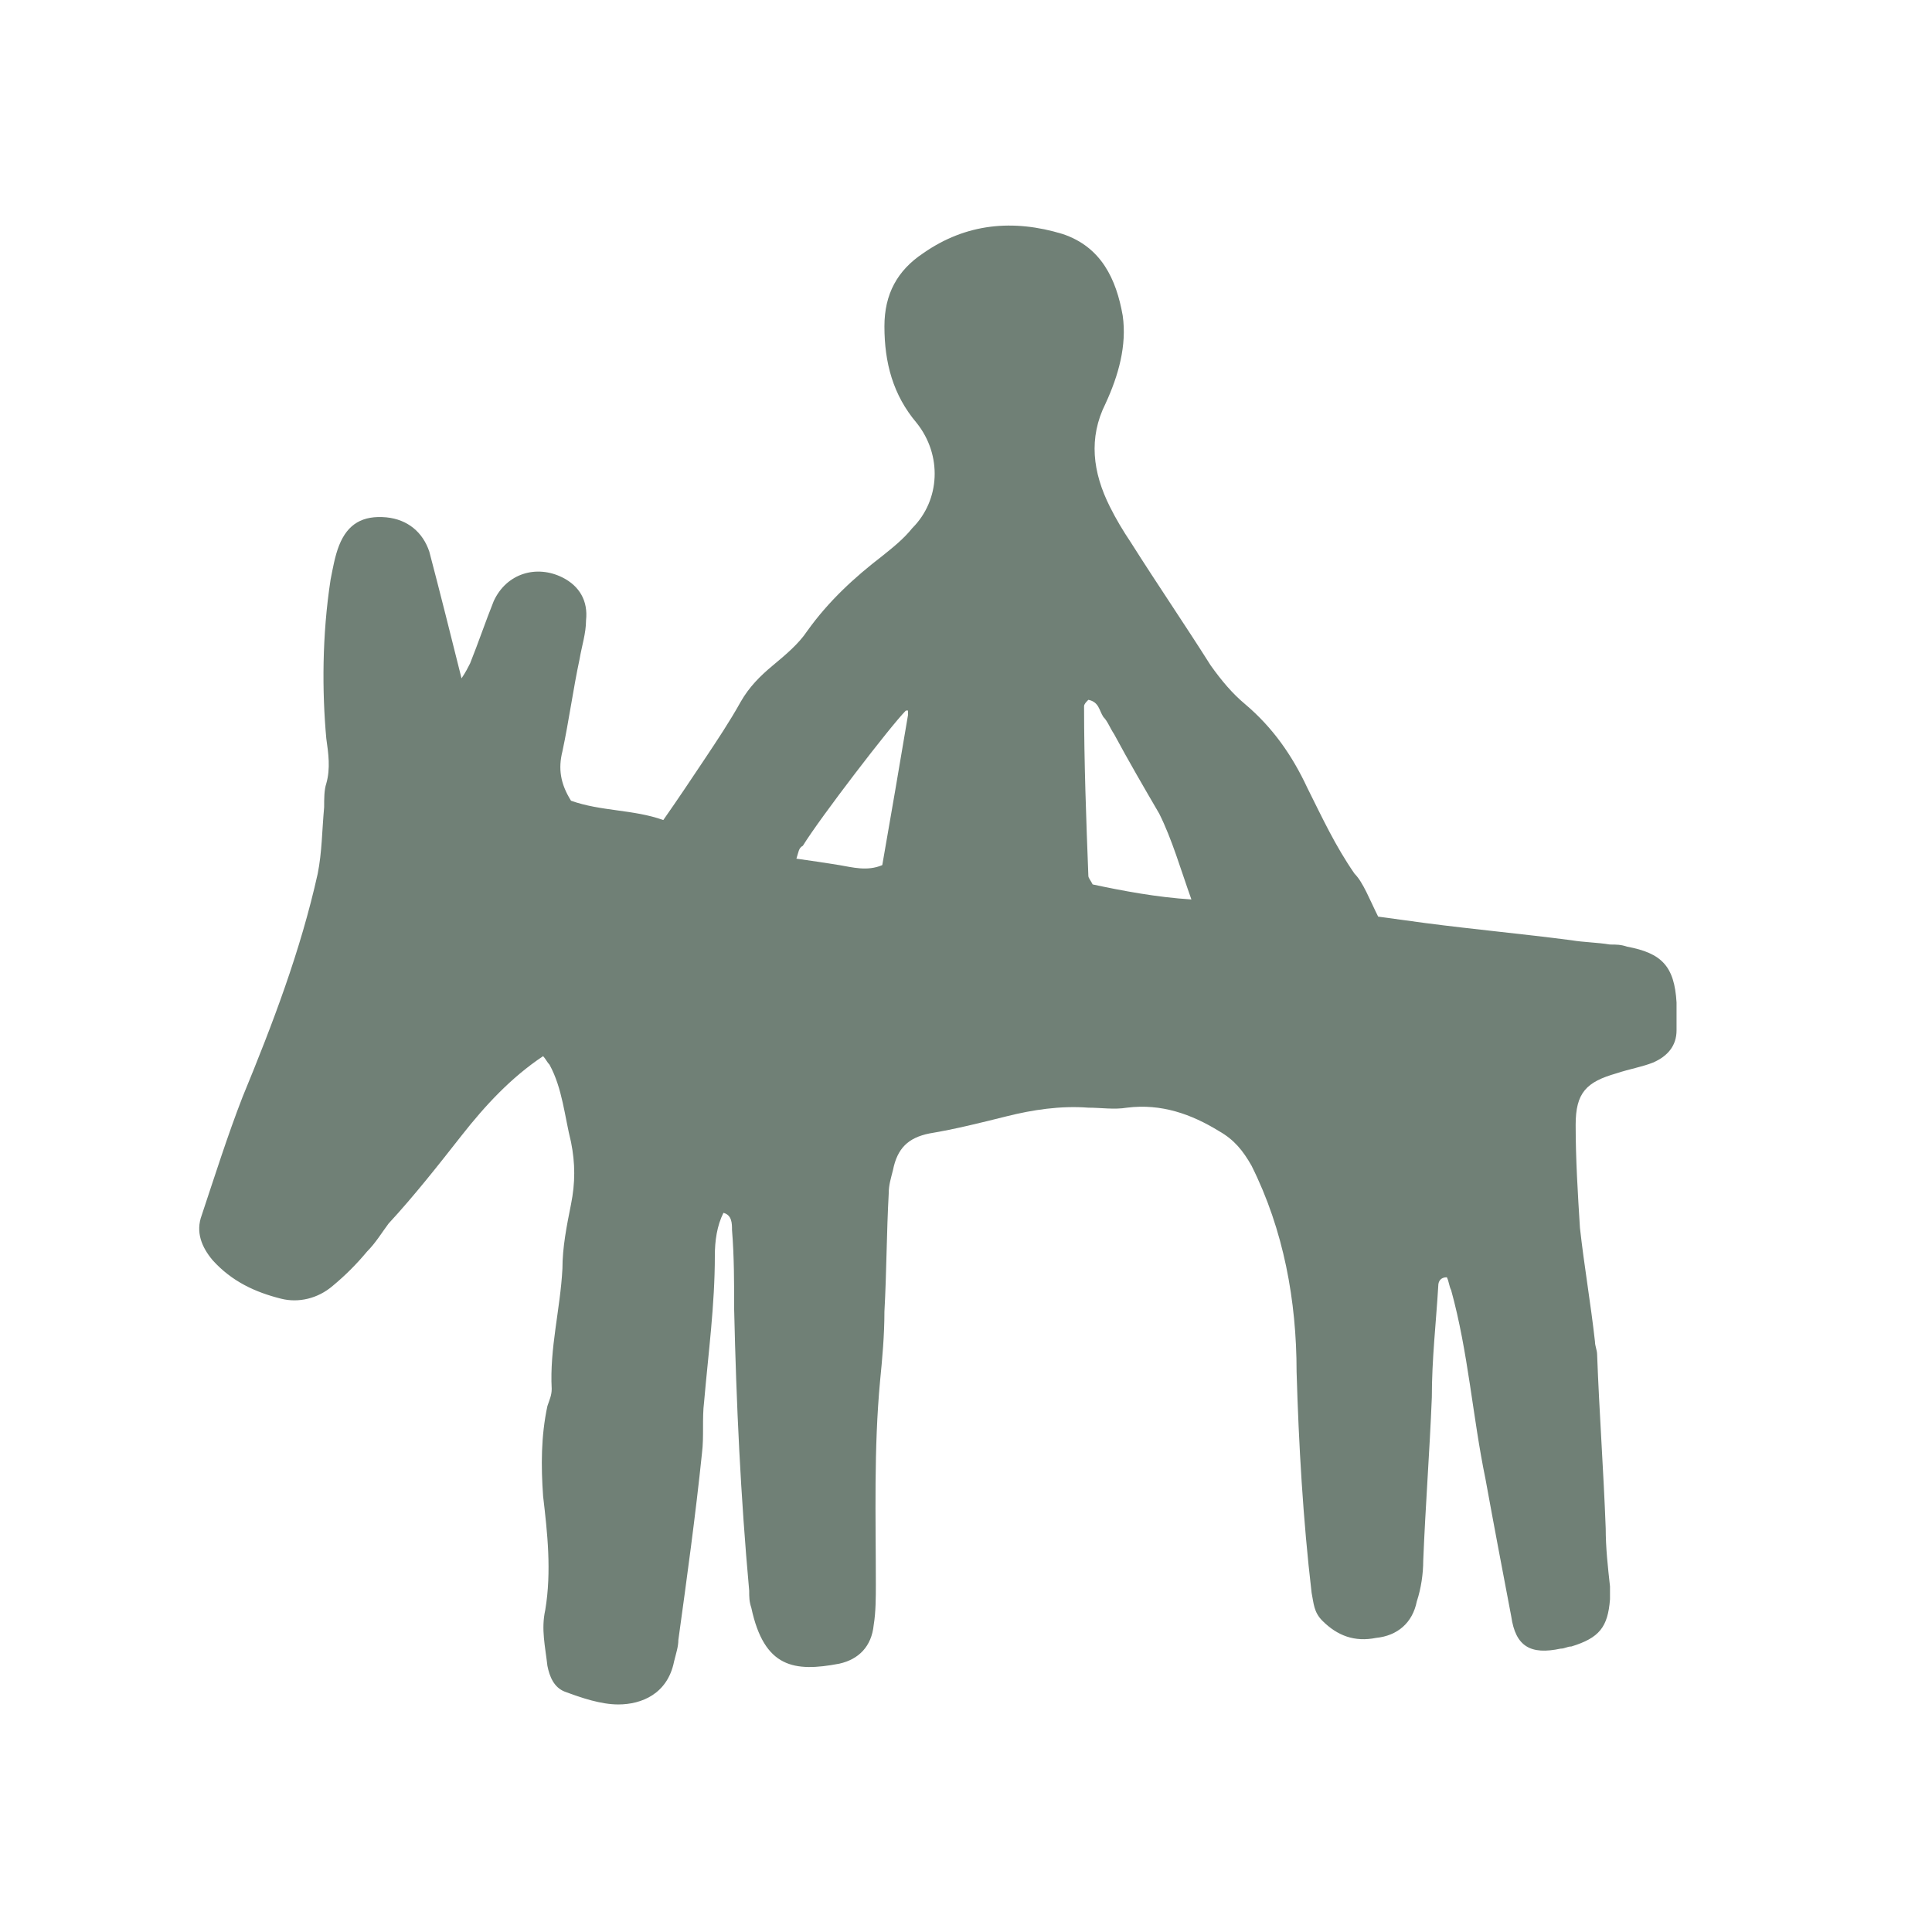 <svg xml:space="preserve" style="enable-background:new 0 0 90 90;" viewBox="0 0 90 90" y="0px" x="0px" xmlns:xlink="http://www.w3.org/1999/xlink" xmlns="http://www.w3.org/2000/svg" id="Layer_1" version="1.1">
<style type="text/css">
	.st0{fill:#708076;}
</style>
<path d="M64.2,42.7c0.7,0.1,1.5,0.2,2.2,0.3c2.3,0.3,4.5,0.5,6.8,0.8c0.6,0.1,1.2,0.1,1.8,0.2c0.3,0,0.5,0,0.8,0.1
	c1.6,0.3,2.2,0.9,2.3,2.6c0,0.4,0,0.9,0,1.3c0,0.7-0.4,1.2-1.1,1.5c-0.5,0.2-1.1,0.3-1.7,0.5c-1.4,0.4-1.9,0.9-1.9,2.4
	c0,1.6,0.1,3.2,0.2,4.8c0.2,1.8,0.5,3.5,0.7,5.3c0,0.2,0.1,0.4,0.1,0.6c0.1,2.7,0.3,5.4,0.4,8.1c0,0.9,0.1,1.8,0.2,2.7
	c0,0.2,0,0.4,0,0.6c-0.1,1.3-0.5,1.8-1.8,2.2c-0.2,0-0.3,0.1-0.5,0.1c-1.4,0.3-2.1-0.1-2.3-1.5c-0.4-2.1-0.8-4.2-1.2-6.4
	c-0.6-2.9-0.8-5.9-1.6-8.8c-0.1-0.2-0.1-0.4-0.2-0.6c-0.3,0-0.4,0.2-0.4,0.4c-0.1,1.7-0.3,3.4-0.3,5.2c-0.1,2.5-0.3,5.1-0.4,7.6
	c0,0.6-0.1,1.3-0.3,1.9c-0.2,1-0.9,1.6-1.9,1.7c-1,0.2-1.8-0.1-2.5-0.8c-0.4-0.4-0.4-0.8-0.5-1.3c-0.4-3.4-0.6-6.9-0.7-10.3
	c0-3.3-0.6-6.6-2.1-9.6c-0.4-0.7-0.8-1.2-1.5-1.6c-1.3-0.8-2.7-1.3-4.3-1.1c-0.6,0.1-1.2,0-1.8,0c-1.3-0.1-2.6,0.1-3.8,0.4
	c-1.2,0.3-2.4,0.6-3.6,0.8c-1,0.2-1.5,0.7-1.7,1.7c-0.1,0.4-0.2,0.7-0.2,1.1c-0.1,1.8-0.1,3.7-0.2,5.5c0,1.1-0.1,2.2-0.2,3.2
	c-0.3,3.2-0.2,6.4-0.2,9.5c0,0.6,0,1.3-0.1,1.9c-0.1,1-0.7,1.6-1.6,1.8c-2.1,0.4-3.5,0.2-4.1-2.6c-0.1-0.3-0.1-0.5-0.1-0.8
	c-0.4-4.4-0.6-8.7-0.7-13.1c0-1.2,0-2.5-0.1-3.7c0-0.3,0-0.7-0.4-0.8c-0.3,0.6-0.4,1.3-0.4,2c0,2.3-0.3,4.5-0.5,6.8
	c-0.1,0.8,0,1.6-0.1,2.4c-0.3,2.9-0.7,5.8-1.1,8.7c0,0.3-0.1,0.6-0.2,1c-0.3,1.5-1.5,2-2.6,2c-0.8,0-1.7-0.3-2.5-0.6
	c-0.5-0.2-0.7-0.7-0.8-1.2c-0.1-0.9-0.3-1.7-0.1-2.6c0.3-1.8,0.1-3.6-0.1-5.3c-0.1-1.4-0.1-2.8,0.2-4.2c0.1-0.3,0.2-0.5,0.2-0.8
	c-0.1-1.9,0.4-3.7,0.5-5.6c0-1,0.2-2,0.4-3c0.2-1,0.2-1.9,0-2.9c-0.3-1.2-0.4-2.5-1-3.6c-0.1-0.1-0.2-0.3-0.3-0.4
	c-1.5,1-2.7,2.3-3.8,3.7c-1.1,1.4-2.2,2.8-3.4,4.1c-0.3,0.4-0.6,0.9-1,1.3c-0.5,0.6-1,1.1-1.6,1.6c-0.7,0.6-1.6,0.8-2.4,0.6
	c-1.2-0.3-2.3-0.8-3.2-1.8c-0.5-0.6-0.8-1.3-0.5-2.1c0.6-1.8,1.2-3.7,1.9-5.5c1.4-3.4,2.7-6.8,3.5-10.4c0.2-1,0.2-2,0.3-3.1
	c0-0.4,0-0.8,0.1-1.1c0.2-0.7,0.1-1.4,0-2.1C15,32.2,15,29.6,15.4,27c0.1-0.5,0.2-1.1,0.4-1.6c0.4-1,1.1-1.4,2.2-1.3
	c1,0.1,1.7,0.7,2,1.6c0.5,1.9,1,3.9,1.5,5.9c0.2-0.3,0.3-0.5,0.4-0.7c0.4-1,0.7-1.9,1.1-2.9c0.6-1.3,2-1.7,3.2-1.1
	c0.8,0.4,1.2,1.1,1.1,2c0,0.6-0.2,1.2-0.3,1.8c-0.3,1.4-0.5,2.9-0.8,4.3c-0.2,0.8-0.1,1.5,0.4,2.3c1.4,0.5,2.9,0.4,4.3,0.9
	c0.7-1,1.3-1.9,1.9-2.8c0.6-0.9,1.2-1.8,1.7-2.7c0.4-0.7,0.9-1.2,1.5-1.7c0.6-0.5,1.2-1,1.6-1.6c1-1.4,2.2-2.5,3.5-3.5
	c0.5-0.4,1-0.8,1.4-1.3c1.3-1.3,1.4-3.4,0.2-4.9c-1.1-1.3-1.5-2.8-1.5-4.5c0-1.5,0.6-2.6,1.8-3.4c2-1.4,4.2-1.6,6.5-0.9
	c1.8,0.6,2.5,2.1,2.8,3.8c0.2,1.4-0.2,2.8-0.8,4.1c-0.8,1.6-0.6,3.2,0.2,4.8c0.3,0.6,0.6,1.1,1,1.7c1.2,1.9,2.5,3.8,3.7,5.7
	c0.5,0.7,1,1.3,1.6,1.8c1.3,1.1,2.2,2.4,2.9,3.9c0.7,1.4,1.3,2.7,2.2,4C63.5,41.1,63.8,41.9,64.2,42.7z M50.9,41.2
	c1.4,0.3,3,0.6,4.6,0.7c-0.5-1.4-0.9-2.8-1.5-4c-0.7-1.2-1.4-2.4-2.1-3.7c-0.2-0.3-0.3-0.6-0.5-0.8c-0.2-0.3-0.2-0.7-0.7-0.8
	c-0.1,0.1-0.2,0.2-0.2,0.3c0,2.6,0.1,5.3,0.2,7.9C50.7,40.9,50.8,41,50.9,41.2z M37.1,40c0.7,0.1,1.4,0.2,2,0.3c0.6,0.1,1.3,0.3,2,0
	c0.4-2.3,0.8-4.6,1.2-7c0,0,0-0.1,0-0.2c0,0-0.1,0-0.1,0c-0.7,0.7-4,5-4.8,6.3C37.2,39.5,37.2,39.7,37.1,40z" class="st0"></path>
</svg>
